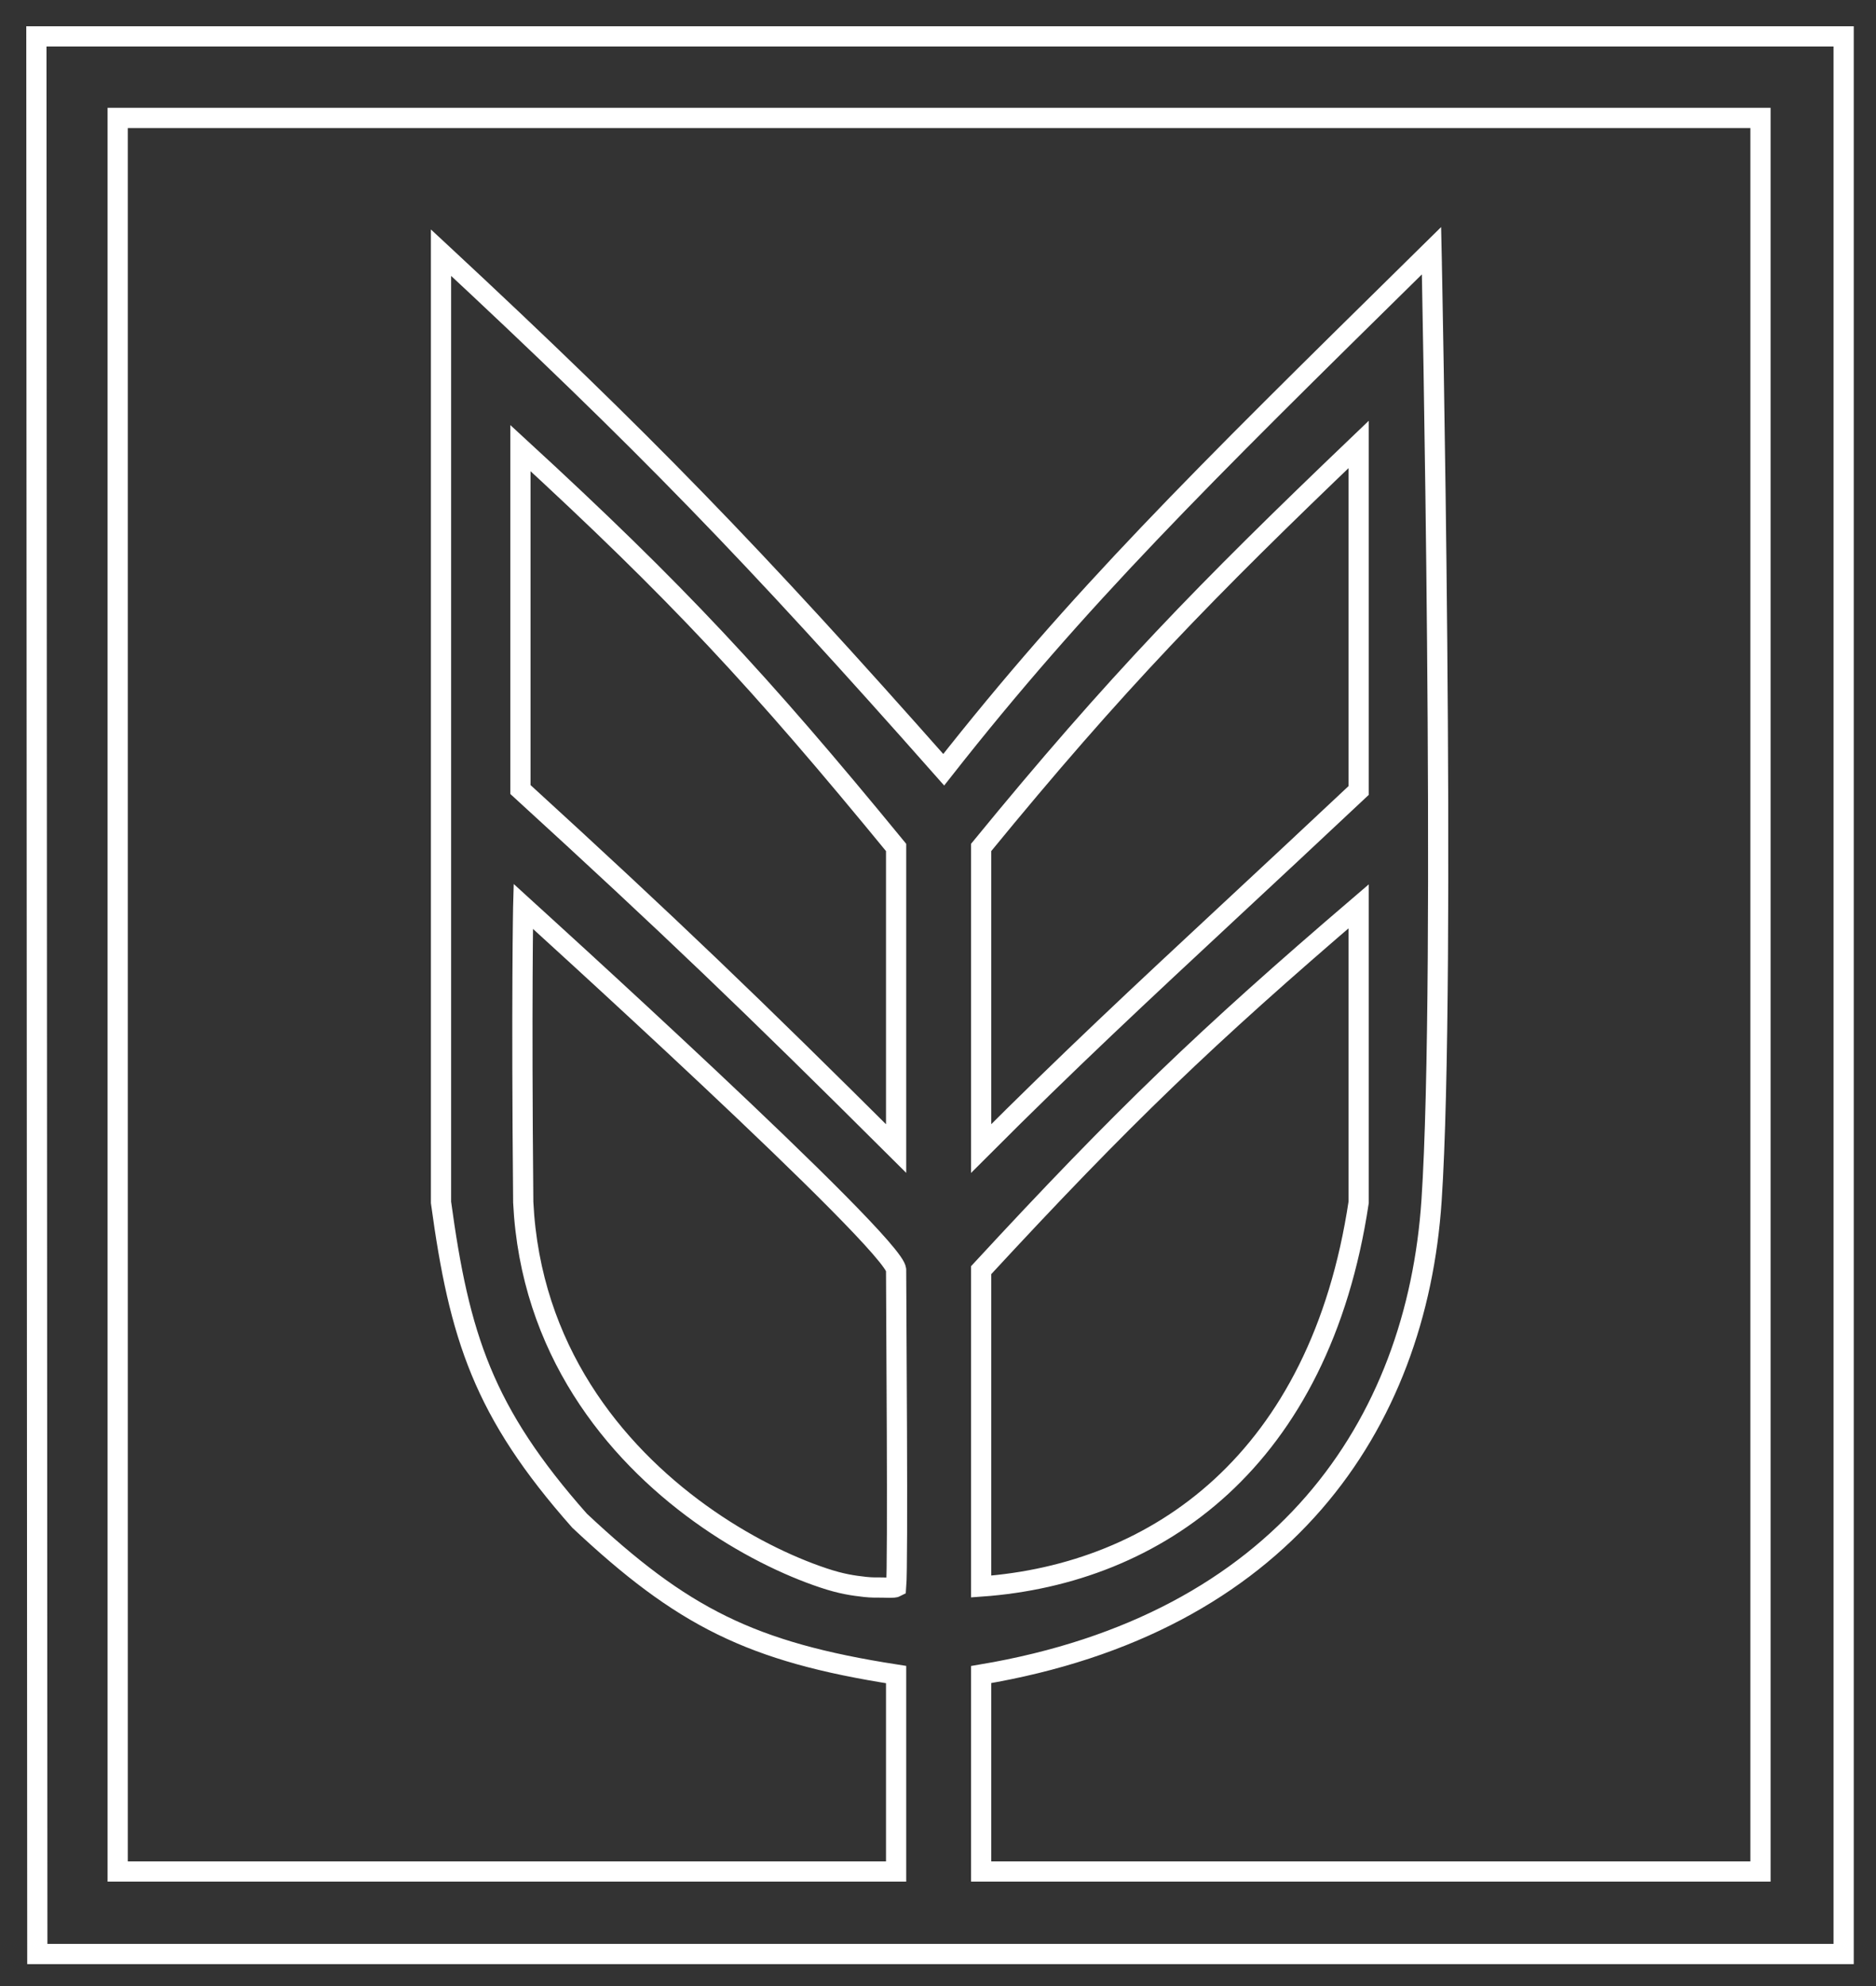 <?xml version="1.0" encoding="UTF-8"?> <svg xmlns="http://www.w3.org/2000/svg" width="464" height="491" viewBox="0 0 464 491" fill="none"><rect x="0" y="0" width="464" height="491" fill="#333333" stroke="none"/> <path fill-rule="evenodd" clip-rule="evenodd" d="M9 9H456V483H9.231L9 9ZM29.108 29.155V462.613H221.637V413.929C203.661 411.141 190.43 407.574 178.537 401.745C166.6 395.895 156.025 387.775 143.358 375.905L143.35 375.898L143.343 375.89C131.428 362.44 123.99 351.075 118.967 338.916C113.945 326.759 111.341 313.82 109.08 297.231L109.078 297.215V62.449L109.466 62.81C158.97 108.837 186.156 136.856 233.414 190.27C266.826 147.796 296.204 118.894 351.554 64.442L354.062 61.975L354.073 62.511L353.842 62.516C354.073 62.511 354.073 62.512 354.073 62.513L354.073 62.52L354.083 63.026C354.087 63.2 354.091 63.417 354.096 63.676L354.113 64.534C354.14 65.857 354.178 67.805 354.225 70.305C354.318 75.304 354.448 82.507 354.593 91.323C354.882 108.956 355.229 133.043 355.46 158.86C355.922 210.491 355.922 269.056 354.072 296.752C352.221 324.477 343.033 350.663 324.944 371.479C306.885 392.26 279.97 407.671 242.67 413.926V462.613H435.43V29.155H29.108ZM242.67 209.479V283.899C264.427 262.122 281.813 245.948 304.747 224.613C314.047 215.962 324.259 206.461 336.045 195.395V109.855C298.045 146.183 276.212 168.532 242.67 209.479ZM128.724 110.767V195.162C165.571 228.817 185.943 248.38 221.637 283.901V209.479C187.68 168.09 167.37 146.284 128.724 110.767ZM129.408 224.041C129.406 224.118 129.405 224.204 129.403 224.298C129.401 224.395 129.4 224.501 129.398 224.616C129.386 225.341 129.369 226.434 129.35 227.905C129.313 230.846 129.268 235.296 129.239 241.332C129.179 253.404 129.179 271.819 129.417 297.192C131.21 333.498 151.779 358.719 173.189 374.134C183.894 381.842 194.803 387.093 203.667 390.048C208.099 391.526 210.892 391.924 214.011 392.273C215.571 392.447 217.016 392.416 218.171 392.416C219.096 392.416 221.059 392.587 221.65 392.273C221.771 390.883 221.834 385.885 221.858 379.005C221.882 371.922 221.866 362.865 221.833 353.758C221.795 343.024 221.733 332.219 221.69 324.49C221.659 319.104 221.637 315.212 221.637 313.88C221.637 313.734 221.568 313.497 221.396 313.154C221.227 312.819 220.974 312.41 220.638 311.929C219.966 310.968 218.977 309.742 217.712 308.287C215.182 305.379 211.566 301.575 207.223 297.189C198.537 288.417 186.954 277.328 175.369 266.44C163.785 255.553 152.2 244.867 143.512 236.904C139.168 232.922 135.547 229.621 133.013 227.316C131.746 226.163 130.751 225.259 130.072 224.643C129.798 224.394 129.575 224.193 129.408 224.041ZM242.67 313.971V392.168C264.51 390.605 285.426 382.786 302.087 367.446C318.807 352.051 331.257 329.066 336.045 297.182V224.03C298.373 256.263 277.828 275.94 242.67 313.971Z" stroke="white" stroke-width="5"></path> </svg> 